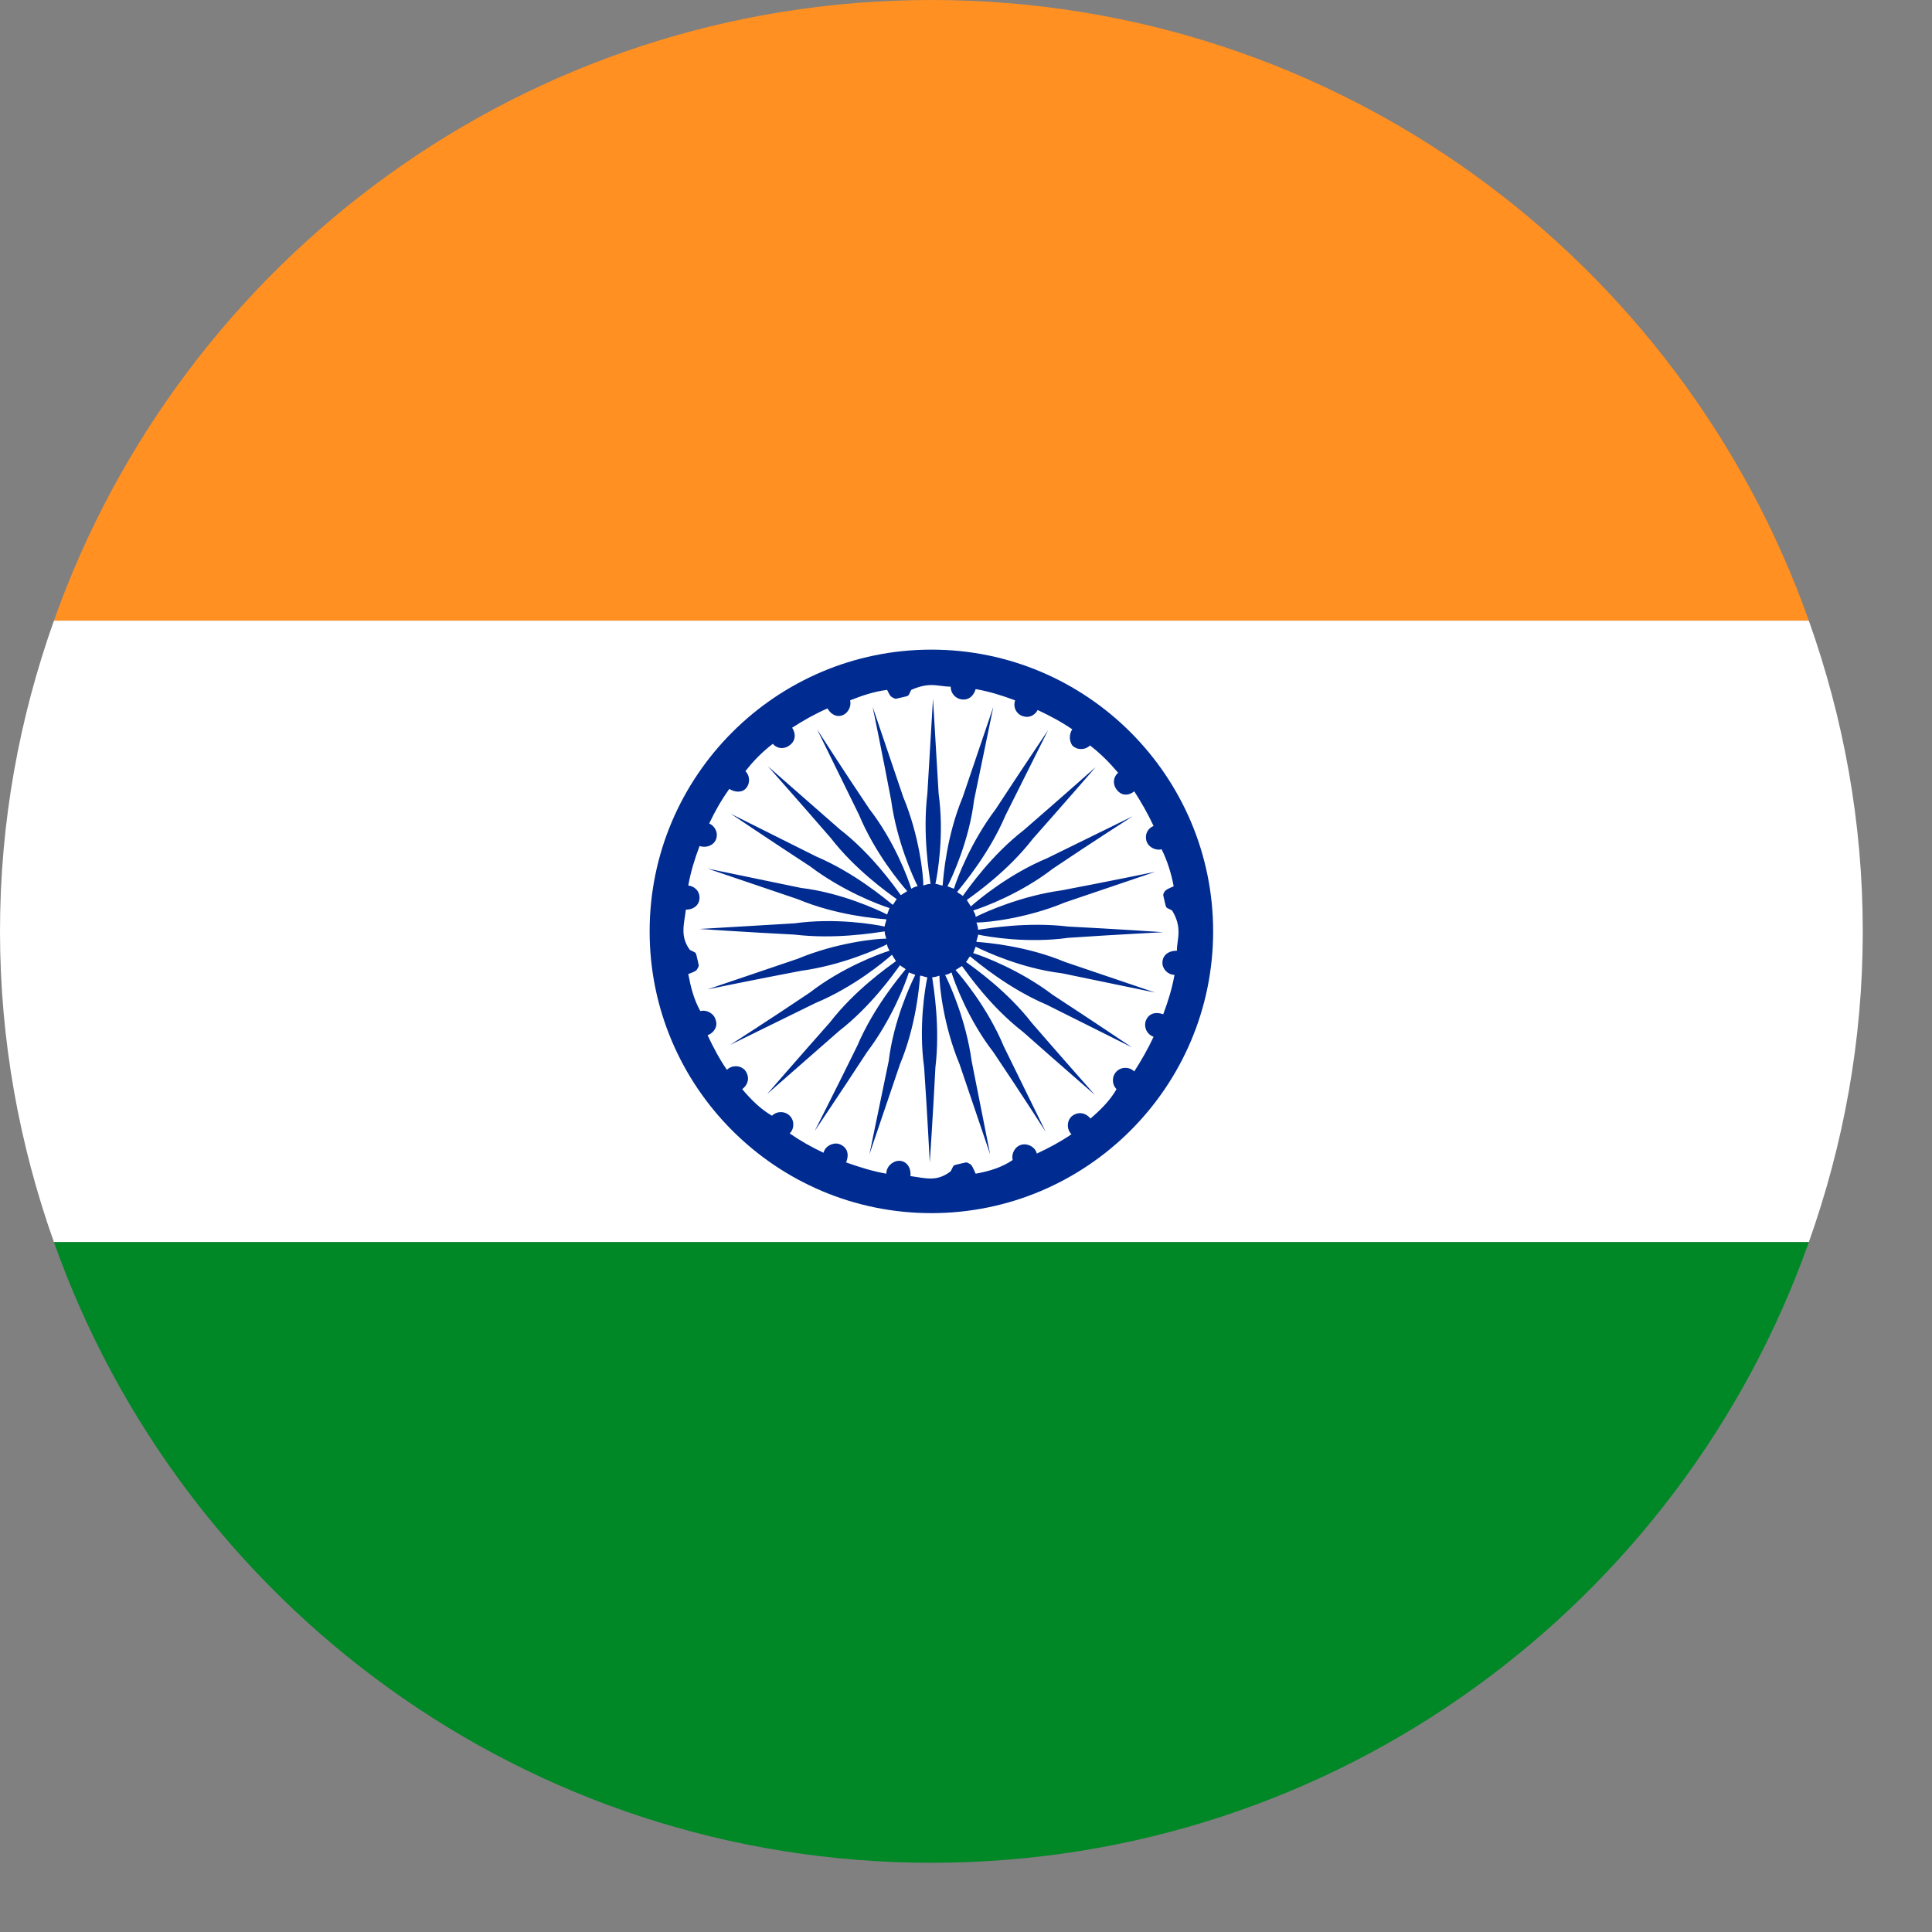 <svg width="24" height="24" viewBox="0 0 24 24" fill="none" xmlns="http://www.w3.org/2000/svg">
<rect x="0" y="0" width="24" height="24" fill="#808080" stroke="none"/>
<g clip-path="url(#clip0_70_145)">
<path d="M0.67 7.71H22.47C20.88 3.22 16.61 0 11.57 0C6.53 0 2.26 3.22 0.67 7.71Z" fill="#FF9021"/>
<path d="M0 11.57C0 12.92 0.24 14.22 0.67 15.43H22.47C22.9 14.22 23.14 12.93 23.14 11.57C23.14 10.21 22.9 8.92 22.47 7.71H0.67C0.24 8.92 0 10.21 0 11.57Z" fill="white"/>
<path d="M22.47 15.43H0.67C2.26 19.92 6.53 23.14 11.57 23.14C16.61 23.14 20.88 19.92 22.47 15.43Z" fill="#008726"/>
<path d="M13 12.48L14.06 13.01C14.06 13.01 13.57 12.68 13.08 12.36C12.67 12.05 12.22 11.88 12.09 11.84C12.1 11.81 12.11 11.79 12.12 11.76C12.24 11.82 12.69 12.03 13.19 12.09C13.77 12.21 14.35 12.33 14.35 12.33C14.35 12.33 13.79 12.14 13.23 11.95C12.75 11.75 12.26 11.71 12.13 11.7C12.13 11.67 12.15 11.64 12.15 11.61C12.29 11.64 12.77 11.72 13.27 11.65C13.86 11.61 14.45 11.58 14.45 11.58C14.45 11.58 13.86 11.54 13.27 11.51C12.77 11.45 12.29 11.53 12.15 11.55C12.15 11.52 12.14 11.49 12.13 11.46C12.26 11.46 12.75 11.41 13.23 11.21C13.79 11.02 14.35 10.83 14.35 10.83C14.35 10.83 13.77 10.95 13.19 11.06C12.68 11.13 12.24 11.33 12.12 11.39C12.12 11.36 12.1 11.33 12.09 11.31C12.22 11.27 12.68 11.1 13.08 10.79C13.57 10.46 14.07 10.14 14.07 10.14C14.07 10.14 13.54 10.4 13.01 10.66C12.53 10.86 12.15 11.18 12.06 11.26C12.04 11.23 12.03 11.21 12.01 11.18C12.12 11.1 12.52 10.82 12.83 10.42C13.22 9.98 13.61 9.53 13.61 9.53C13.61 9.53 13.17 9.92 12.72 10.31C12.32 10.62 12.04 11.02 11.96 11.13C11.94 11.11 11.91 11.1 11.89 11.08C11.97 10.98 12.29 10.6 12.49 10.13L13.02 9.07C13.02 9.07 12.69 9.56 12.37 10.05C12.06 10.46 11.89 10.91 11.85 11.04C11.82 11.03 11.8 11.02 11.77 11.01C11.83 10.89 12.04 10.44 12.1 9.94C12.22 9.36 12.34 8.78 12.34 8.78C12.34 8.78 12.15 9.34 11.96 9.9C11.76 10.38 11.72 10.87 11.71 11C11.68 11 11.65 10.98 11.62 10.98C11.65 10.84 11.73 10.36 11.66 9.86L11.59 8.68L11.52 9.86C11.46 10.36 11.54 10.84 11.56 10.98C11.53 10.98 11.5 10.99 11.47 11C11.47 10.87 11.42 10.38 11.22 9.9C11.03 9.34 10.84 8.78 10.84 8.78C10.84 8.78 10.96 9.36 11.07 9.94C11.14 10.45 11.34 10.89 11.4 11.01C11.37 11.01 11.34 11.03 11.32 11.04C11.28 10.91 11.11 10.45 10.8 10.05C10.47 9.56 10.15 9.06 10.15 9.06C10.15 9.06 10.41 9.59 10.67 10.12C10.87 10.6 11.19 10.98 11.27 11.07C11.24 11.09 11.22 11.1 11.19 11.12C11.11 11.01 10.83 10.61 10.43 10.3L9.54 9.52C9.54 9.52 9.93 9.96 10.32 10.41C10.63 10.81 11.03 11.09 11.14 11.17C11.12 11.19 11.11 11.22 11.09 11.24C10.99 11.16 10.61 10.84 10.14 10.64L9.08 10.11C9.08 10.11 9.57 10.44 10.06 10.76C10.47 11.07 10.92 11.24 11.05 11.28C11.04 11.31 11.03 11.33 11.02 11.36C10.9 11.3 10.45 11.09 9.95 11.03C9.37 10.91 8.79 10.79 8.79 10.79C8.79 10.79 9.35 10.98 9.91 11.17C10.39 11.37 10.88 11.41 11.01 11.42C11.01 11.45 10.99 11.48 10.99 11.51C10.85 11.48 10.37 11.4 9.87 11.47L8.69 11.54C8.69 11.54 9.28 11.58 9.87 11.61C10.37 11.67 10.85 11.59 10.99 11.57C10.99 11.6 11 11.63 11.01 11.66C10.88 11.66 10.39 11.71 9.91 11.91C9.35 12.1 8.79 12.29 8.79 12.29C8.79 12.29 9.37 12.17 9.95 12.06C10.46 11.99 10.9 11.79 11.02 11.73C11.02 11.76 11.04 11.79 11.05 11.81C10.92 11.85 10.46 12.02 10.06 12.33C9.57 12.66 9.07 12.98 9.07 12.98C9.07 12.98 9.6 12.72 10.13 12.46C10.61 12.26 10.99 11.94 11.08 11.86C11.1 11.89 11.11 11.91 11.13 11.94C11.02 12.02 10.62 12.3 10.31 12.7C9.92 13.14 9.53 13.59 9.53 13.59L10.42 12.81C10.82 12.5 11.1 12.1 11.18 11.99C11.2 12.01 11.23 12.02 11.25 12.04C11.17 12.14 10.85 12.52 10.65 12.99C10.39 13.52 10.12 14.05 10.12 14.05C10.12 14.05 10.45 13.56 10.77 13.07C11.08 12.66 11.25 12.21 11.29 12.08C11.32 12.09 11.34 12.1 11.37 12.11C11.31 12.23 11.1 12.68 11.04 13.18L10.8 14.34C10.8 14.34 10.99 13.78 11.18 13.22C11.38 12.74 11.42 12.25 11.43 12.12C11.46 12.12 11.49 12.14 11.52 12.14C11.49 12.28 11.41 12.76 11.48 13.26C11.52 13.85 11.55 14.44 11.55 14.44C11.55 14.44 11.59 13.85 11.62 13.26C11.68 12.76 11.6 12.28 11.58 12.14C11.61 12.14 11.64 12.13 11.67 12.12C11.67 12.25 11.72 12.74 11.92 13.22L12.3 14.34L12.07 13.18C12 12.67 11.8 12.23 11.74 12.11C11.77 12.11 11.8 12.09 11.82 12.08C11.86 12.21 12.03 12.67 12.34 13.07C12.67 13.56 12.99 14.06 12.99 14.06C12.99 14.06 12.73 13.53 12.47 13C12.27 12.52 11.95 12.14 11.87 12.05C11.9 12.03 11.92 12.02 11.95 12C12.03 12.11 12.31 12.51 12.71 12.82C13.15 13.21 13.6 13.6 13.6 13.6C13.6 13.6 13.21 13.16 12.82 12.71C12.51 12.31 12.11 12.03 12 11.95C12.02 11.93 12.03 11.9 12.05 11.88C12.15 11.96 12.53 12.28 13 12.48Z" fill="#002B90"/>
<path d="M11.57 8.07C9.64 8.07 8.07 9.64 8.07 11.57C8.07 13.5 9.64 15.07 11.57 15.07C13.5 15.07 15.07 13.5 15.07 11.57C15.07 9.64 13.5 8.07 11.57 8.07ZM13.55 13.9C13.48 13.81 13.38 13.81 13.31 13.87C13.25 13.93 13.25 14.03 13.31 14.09C13.18 14.18 13.03 14.26 12.88 14.33C12.86 14.25 12.77 14.2 12.69 14.22C12.61 14.24 12.56 14.33 12.58 14.41C12.45 14.5 12.29 14.55 12.12 14.58C12.08 14.49 12.07 14.47 12.05 14.46C12.03 14.45 12.02 14.44 12 14.44C11.87 14.47 11.85 14.47 11.84 14.49C11.83 14.51 11.82 14.53 11.81 14.55C11.72 14.62 11.64 14.64 11.56 14.64C11.48 14.64 11.39 14.62 11.31 14.61C11.32 14.49 11.25 14.42 11.17 14.42C11.09 14.42 11.01 14.49 11.01 14.58C10.84 14.55 10.68 14.5 10.51 14.44C10.56 14.32 10.51 14.24 10.42 14.21C10.34 14.19 10.25 14.24 10.23 14.32C10.08 14.25 9.94 14.17 9.81 14.08C9.87 14.02 9.87 13.92 9.81 13.86C9.75 13.8 9.65 13.8 9.59 13.86C9.45 13.78 9.33 13.66 9.22 13.53C9.31 13.46 9.31 13.36 9.25 13.29C9.19 13.23 9.09 13.23 9.03 13.29C8.94 13.16 8.86 13.01 8.79 12.86C8.87 12.83 8.92 12.75 8.89 12.67C8.87 12.59 8.78 12.54 8.7 12.56C8.62 12.42 8.58 12.26 8.55 12.1C8.63 12.07 8.65 12.06 8.66 12.04C8.67 12.02 8.68 12.01 8.68 11.99C8.65 11.86 8.65 11.84 8.63 11.83C8.61 11.82 8.59 11.81 8.57 11.8C8.51 11.72 8.49 11.64 8.49 11.56C8.49 11.47 8.51 11.39 8.52 11.3C8.62 11.3 8.69 11.24 8.69 11.15C8.69 11.07 8.63 11.01 8.55 11C8.58 10.83 8.63 10.67 8.69 10.51C8.79 10.54 8.88 10.49 8.9 10.41C8.92 10.34 8.88 10.26 8.81 10.23C8.88 10.08 8.96 9.94 9.06 9.8C9.12 9.84 9.21 9.85 9.26 9.8C9.32 9.74 9.32 9.64 9.26 9.58C9.36 9.45 9.47 9.34 9.6 9.24C9.66 9.31 9.76 9.31 9.83 9.24C9.89 9.18 9.88 9.1 9.84 9.04C9.98 8.95 10.12 8.87 10.28 8.8C10.31 8.86 10.38 8.91 10.45 8.89C10.53 8.87 10.58 8.78 10.56 8.7C10.71 8.64 10.86 8.59 11.02 8.57C11.05 8.63 11.06 8.65 11.08 8.66C11.1 8.67 11.11 8.68 11.13 8.68C11.26 8.65 11.28 8.65 11.29 8.63C11.3 8.61 11.31 8.59 11.32 8.57C11.41 8.53 11.49 8.51 11.57 8.51C11.65 8.51 11.73 8.53 11.81 8.53C11.81 8.62 11.88 8.69 11.97 8.69C12.05 8.69 12.1 8.63 12.12 8.56C12.29 8.59 12.45 8.64 12.61 8.7C12.58 8.79 12.63 8.88 12.72 8.9C12.79 8.92 12.86 8.88 12.89 8.82C13.04 8.89 13.19 8.97 13.32 9.06C13.28 9.12 13.28 9.2 13.32 9.26C13.38 9.32 13.48 9.32 13.54 9.26C13.67 9.36 13.78 9.47 13.89 9.6C13.82 9.66 13.82 9.76 13.89 9.83C13.95 9.89 14.03 9.88 14.09 9.83C14.18 9.97 14.26 10.11 14.33 10.26C14.26 10.29 14.22 10.36 14.24 10.44C14.26 10.52 14.35 10.57 14.43 10.55C14.5 10.69 14.55 10.85 14.58 11.01C14.51 11.04 14.49 11.05 14.47 11.07C14.46 11.09 14.45 11.1 14.45 11.12C14.48 11.25 14.48 11.27 14.5 11.28C14.52 11.29 14.54 11.3 14.56 11.31C14.62 11.41 14.64 11.49 14.64 11.58C14.64 11.66 14.62 11.73 14.62 11.81C14.51 11.81 14.44 11.87 14.44 11.96C14.44 12.04 14.51 12.11 14.59 12.11C14.56 12.28 14.51 12.44 14.45 12.6C14.34 12.56 14.26 12.6 14.23 12.69C14.21 12.77 14.25 12.85 14.33 12.88C14.26 13.03 14.18 13.17 14.09 13.31C14.03 13.25 13.93 13.25 13.87 13.31C13.81 13.37 13.81 13.47 13.87 13.53C13.79 13.67 13.67 13.79 13.54 13.9H13.55Z" fill="#002B90"/>
</g>
<defs>
<clipPath id="clip0_70_145">
<rect width="23.14" height="23.14" fill="white"/>
</clipPath>
</defs>
</svg>
